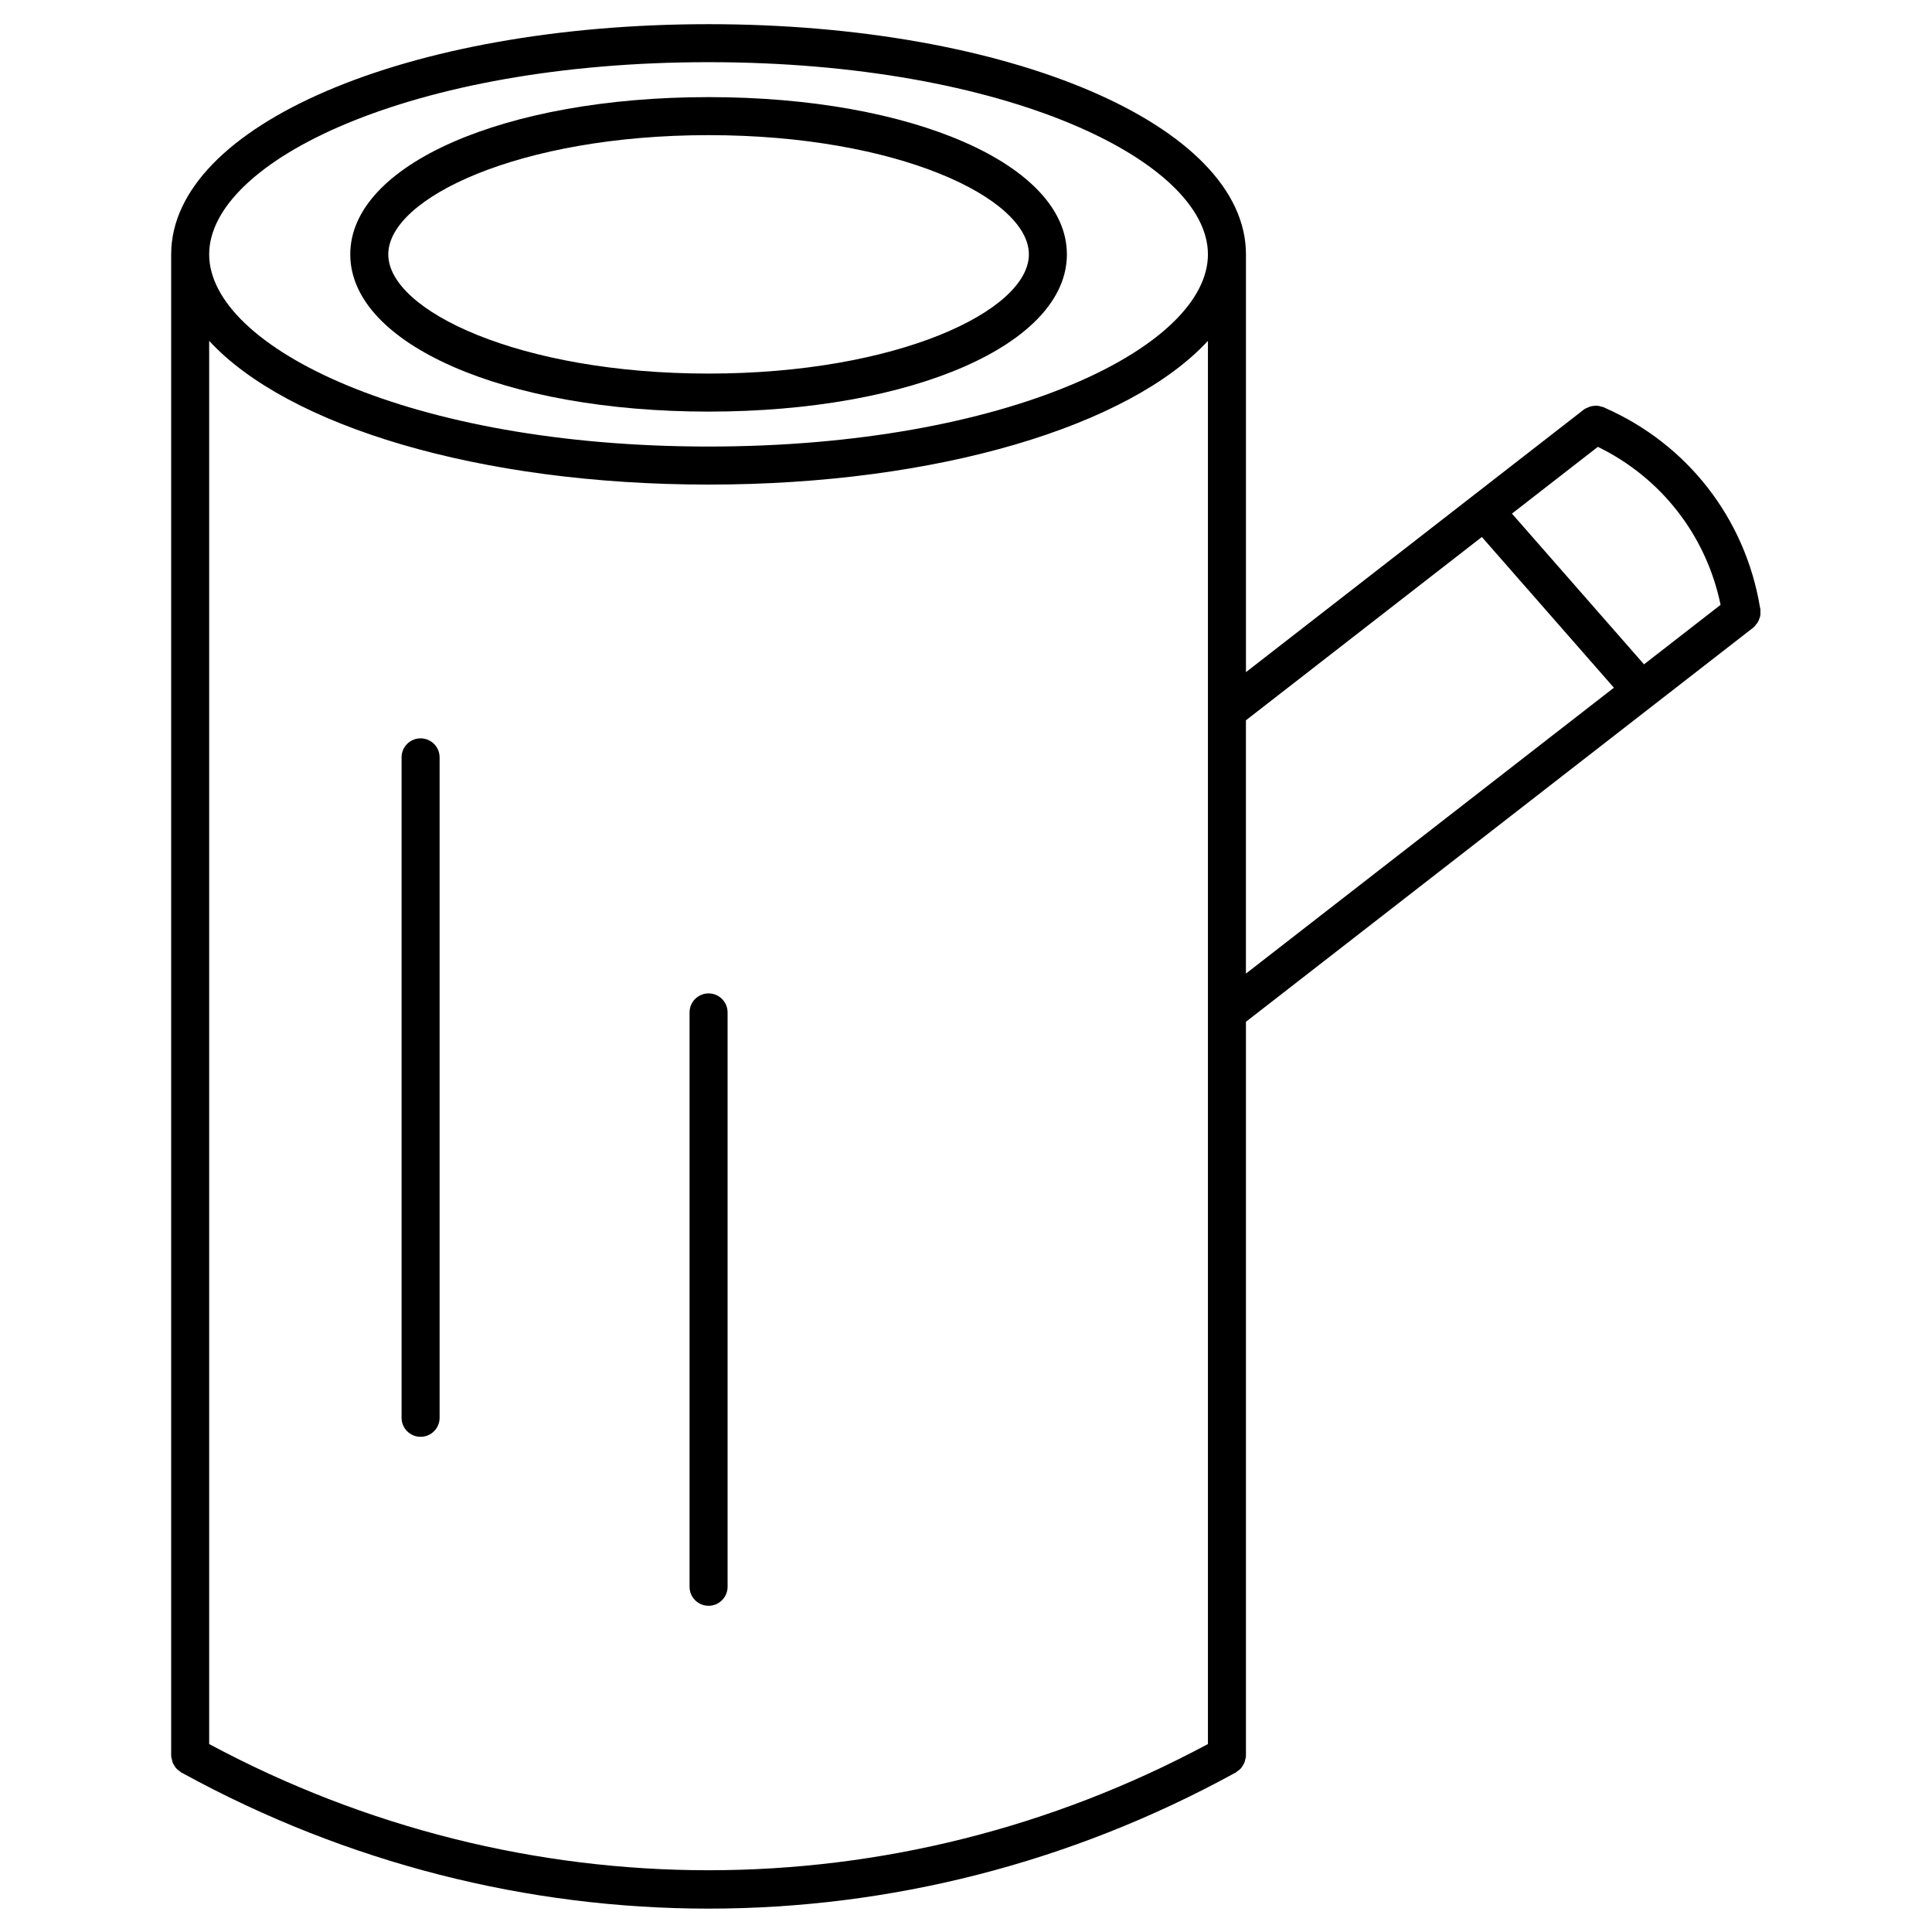 <?xml version="1.0" encoding="UTF-8"?>
<!-- Uploaded to: SVG Repo, www.svgrepo.com, Generator: SVG Repo Mixer Tools -->
<svg fill="#000000" width="800px" height="800px" version="1.1" viewBox="144 144 512 512" xmlns="http://www.w3.org/2000/svg">
 <g>
  <path d="m609.68 309.12c0.301-0.434 0.504-0.902 0.648-1.395 0.047-0.133 0.102-0.25 0.125-0.395 0.105-0.488 0.105-0.973 0.066-1.473-0.012-0.137 0.035-0.262 0.016-0.398-0.016-0.098-0.047-0.18-0.066-0.277-0.02-0.098-0.035-0.191-0.066-0.289-3.926-23.508-19.207-43.156-41.012-52.77-0.055-0.023-0.105-0.051-0.152-0.074-0.109-0.051-0.211-0.117-0.316-0.16-0.156-0.07-0.324-0.051-0.492-0.105-0.43-0.141-0.855-0.258-1.309-0.277-0.172-0.004-0.332 0.02-0.508 0.031-0.488 0.023-0.957 0.102-1.438 0.273-0.121 0.047-0.227 0.117-0.344 0.172-0.352 0.16-0.73 0.273-1.047 0.52l-89.594 69.621v-110.71c0-34.207-62.559-61.008-142.42-61.008-79.859 0.004-142.41 26.801-142.41 61.008v397.88c0 0.402 0.141 0.762 0.23 1.145 0.031 0.125 0.035 0.25 0.074 0.379 0.152 0.484 0.387 0.902 0.672 1.309 0.098 0.137 0.168 0.277 0.277 0.406 0.301 0.348 0.66 0.625 1.047 0.887 0.137 0.09 0.215 0.227 0.363 0.309 0.125 0.07 0.25 0.121 0.379 0.191 0.016 0.012 0.031 0.02 0.051 0.023 43.641 23.902 91.477 35.859 139.32 35.859 47.84 0 95.68-11.961 139.31-35.855 0.031-0.016 0.055-0.031 0.082-0.039 0.117-0.066 0.238-0.117 0.352-0.18 0.137-0.074 0.215-0.203 0.336-0.293 0.402-0.262 0.77-0.543 1.082-0.91 0.102-0.117 0.168-0.246 0.25-0.371 0.297-0.414 0.535-0.852 0.695-1.352 0.035-0.105 0.039-0.223 0.07-0.328 0.098-0.387 0.238-0.754 0.238-1.176v-194.52l134.49-104.49c0.328-0.25 0.527-0.594 0.777-0.902 0.074-0.09 0.152-0.168 0.219-0.262zm-9.707-4.832-20.293 15.77-34.996-39.945 22.766-17.695c16.832 8.211 28.73 23.531 32.523 41.871zm-268.2-143.81c79.164 0 132.34 26.336 132.34 50.93 0 24.598-53.176 50.93-132.34 50.93-79.16 0-132.34-26.336-132.34-50.926s53.176-50.934 132.34-50.934zm-132.34 445.71v-371.86c20.75 22.531 71.504 38.09 132.34 38.09 60.828 0 111.59-15.559 132.34-38.09v371.86c-83.102 44.594-181.58 44.594-264.68 0zm274.75-271.3 62.523-48.582 34.996 39.945-97.52 75.762z"/>
  <path d="m331.78 253.08c54.133 0 94.957-17.914 94.957-41.672 0-23.754-40.824-41.672-94.957-41.672-54.133 0-94.957 17.914-94.957 41.672s40.824 41.672 94.957 41.672zm0-73.266c50.023 0 84.883 16.652 84.883 31.594s-34.859 31.594-84.883 31.594c-50.023 0-84.883-16.652-84.883-31.594s34.859-31.594 84.883-31.594z"/>
  <path d="m255.46 339.67c-2.781 0-5.039 2.258-5.039 5.039v175.02c0 2.785 2.258 5.039 5.039 5.039s5.039-2.254 5.039-5.039v-175.02c0-2.781-2.258-5.039-5.039-5.039z"/>
  <path d="m331.78 407.26c-2.781 0-5.039 2.254-5.039 5.039v152.21c0 2.785 2.258 5.039 5.039 5.039s5.039-2.254 5.039-5.039v-152.21c0-2.781-2.258-5.039-5.039-5.039z"/>
 </g>
</svg>